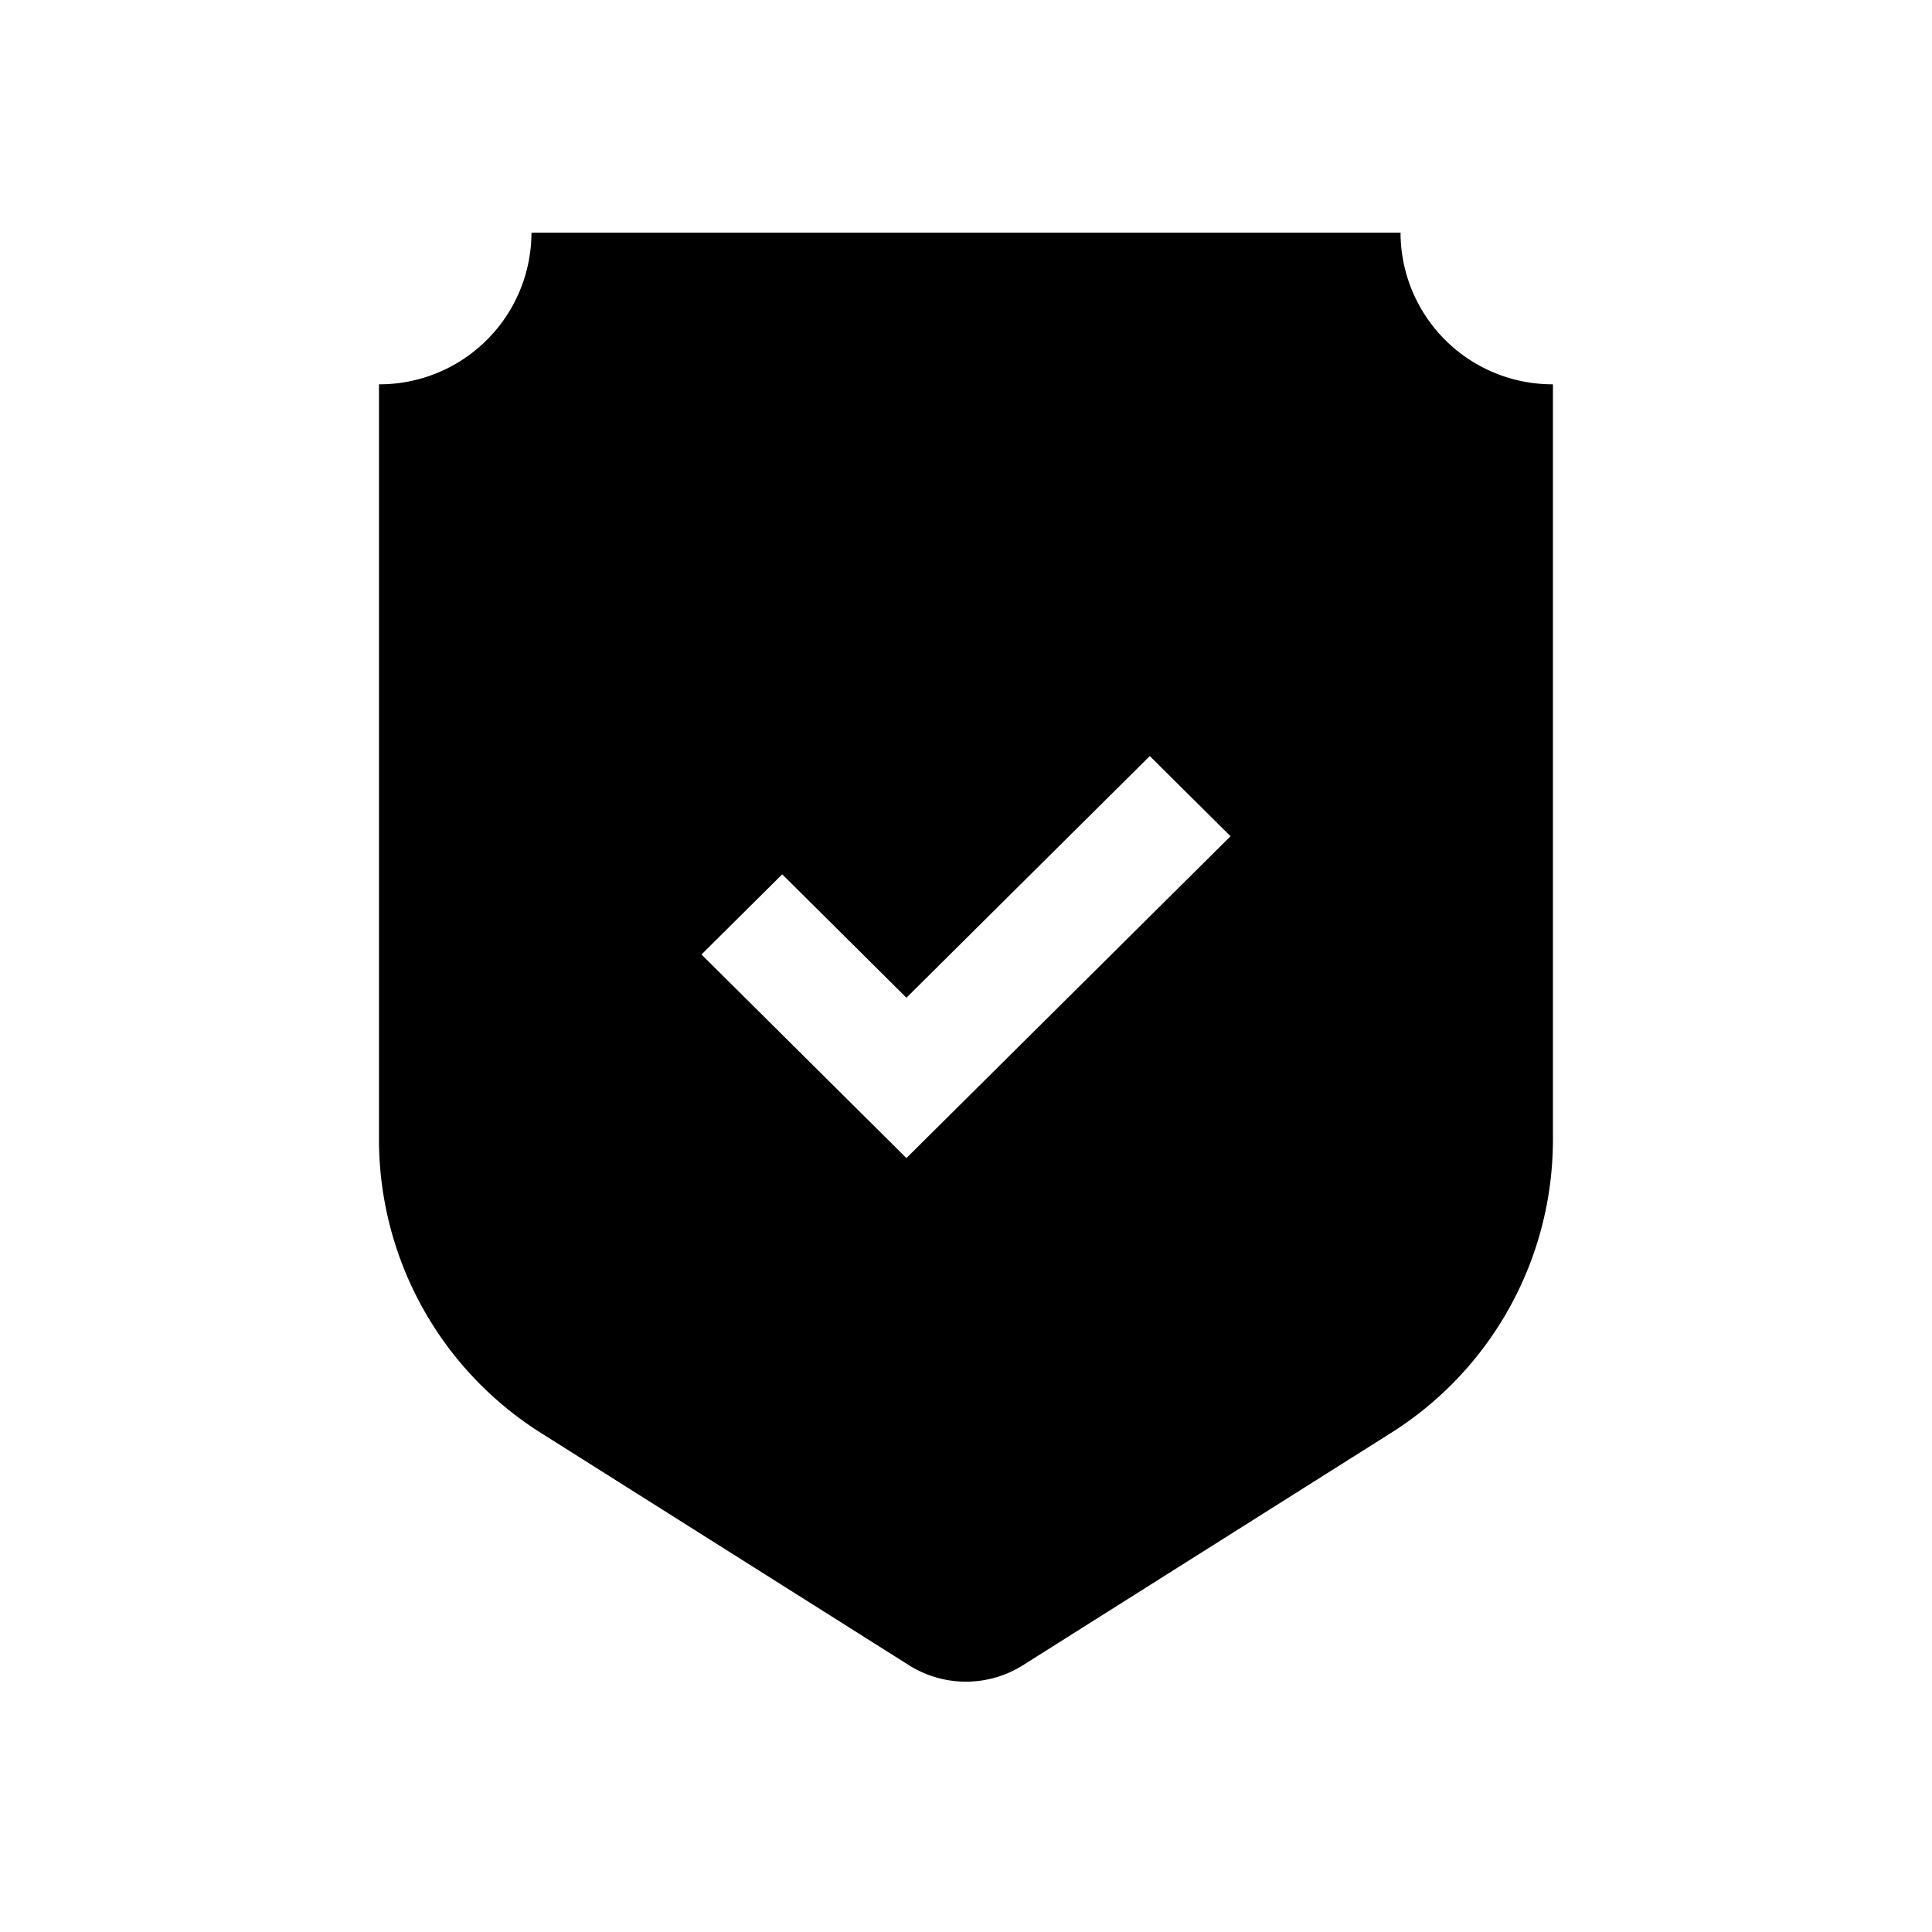 <svg xmlns="http://www.w3.org/2000/svg" width="24" height="24" viewBox="0 0 24 24"><path d="M17.4,2.894V2.89H6.602v.004A1.887,1.887,0,0,1,4.708,4.774v9.387a4.31,4.31,0,0,0,2.014,3.641l4.568,2.883a1.329,1.329,0,0,0,1.419,0l4.568-2.883a4.305,4.305,0,0,0,2.014-3.641V4.774a1.887,1.887,0,0,1-1.893-1.88ZM11.26,14.386,8.714,11.857l1.003-.996L11.26,12.394l3.023-3.002,1.003.996Z"/></svg>
